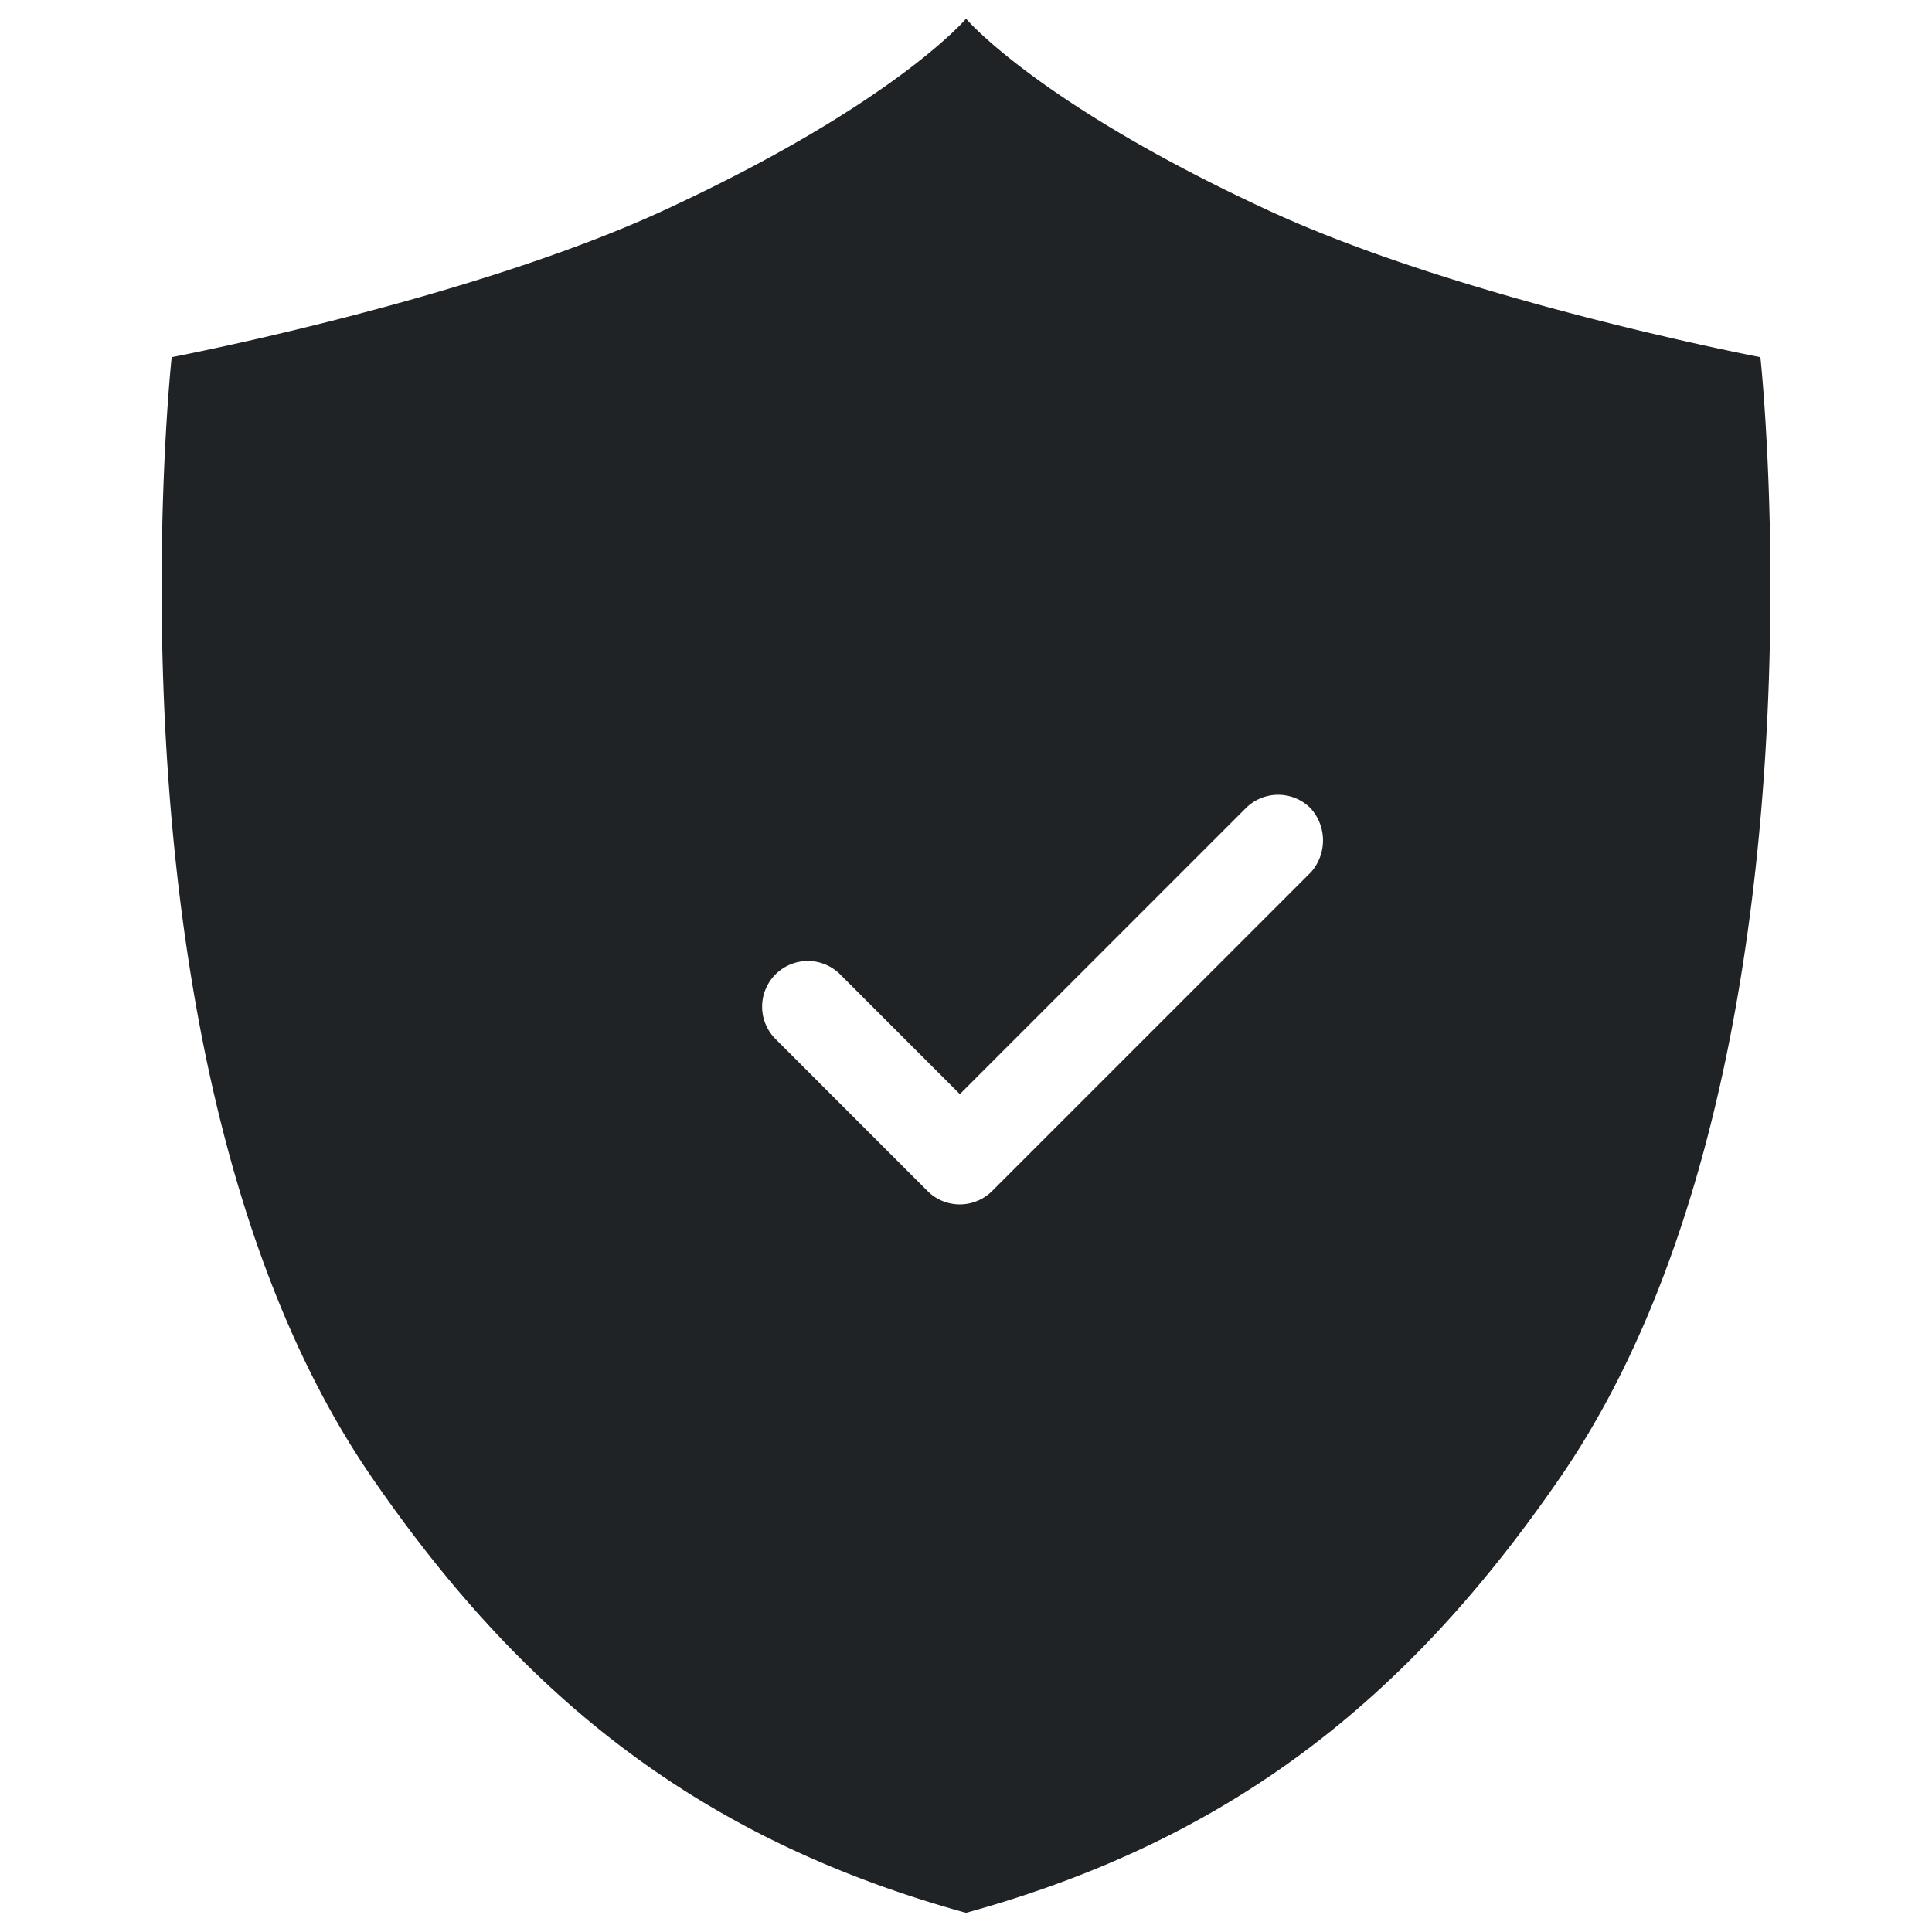 <svg width="500" height="500" viewBox="0 0 500 500" xmlns="http://www.w3.org/2000/svg">
    <style>
        img[src*="feature-security.svg"] + svg {
      filter: drop-shadow(10px 10px 15px rgba(0, 0, 0, 0.35)) drop-shadow(-10px -10px 15px rgba(255, 255, 255, 0.048));
      will-change: filter;
    }
    </style>
    <path class="uk-preserve" fill="#202326" d="M455.588,92.438s-77.456-14.76-127.859-38.23C268.824,26.914,250.164,5,250.164,5h-.307S231.231,26.914,172.3,54.208c-50.489,23.47-127.868,38.23-127.868,38.23S24.273,277.611,96.14,382.208C135.97,440.193,181.979,476.23,249.857,495h.294c67.934-18.77,113.888-54.782,153.728-112.792C475.727,277.6,455.588,92.438,455.588,92.438ZM339.135,225.862l-82.374,82.374a11.833,11.833,0,0,1-16.721,0l-39.335-39.347a11.821,11.821,0,0,1-.012-16.719l.012-.011h0a11.831,11.831,0,0,1,16.719,0l30.987,31,74.019-74.022a11.859,11.859,0,0,1,16.721,0,12.415,12.415,0,0,1,0,16.732Z" />
</svg>
